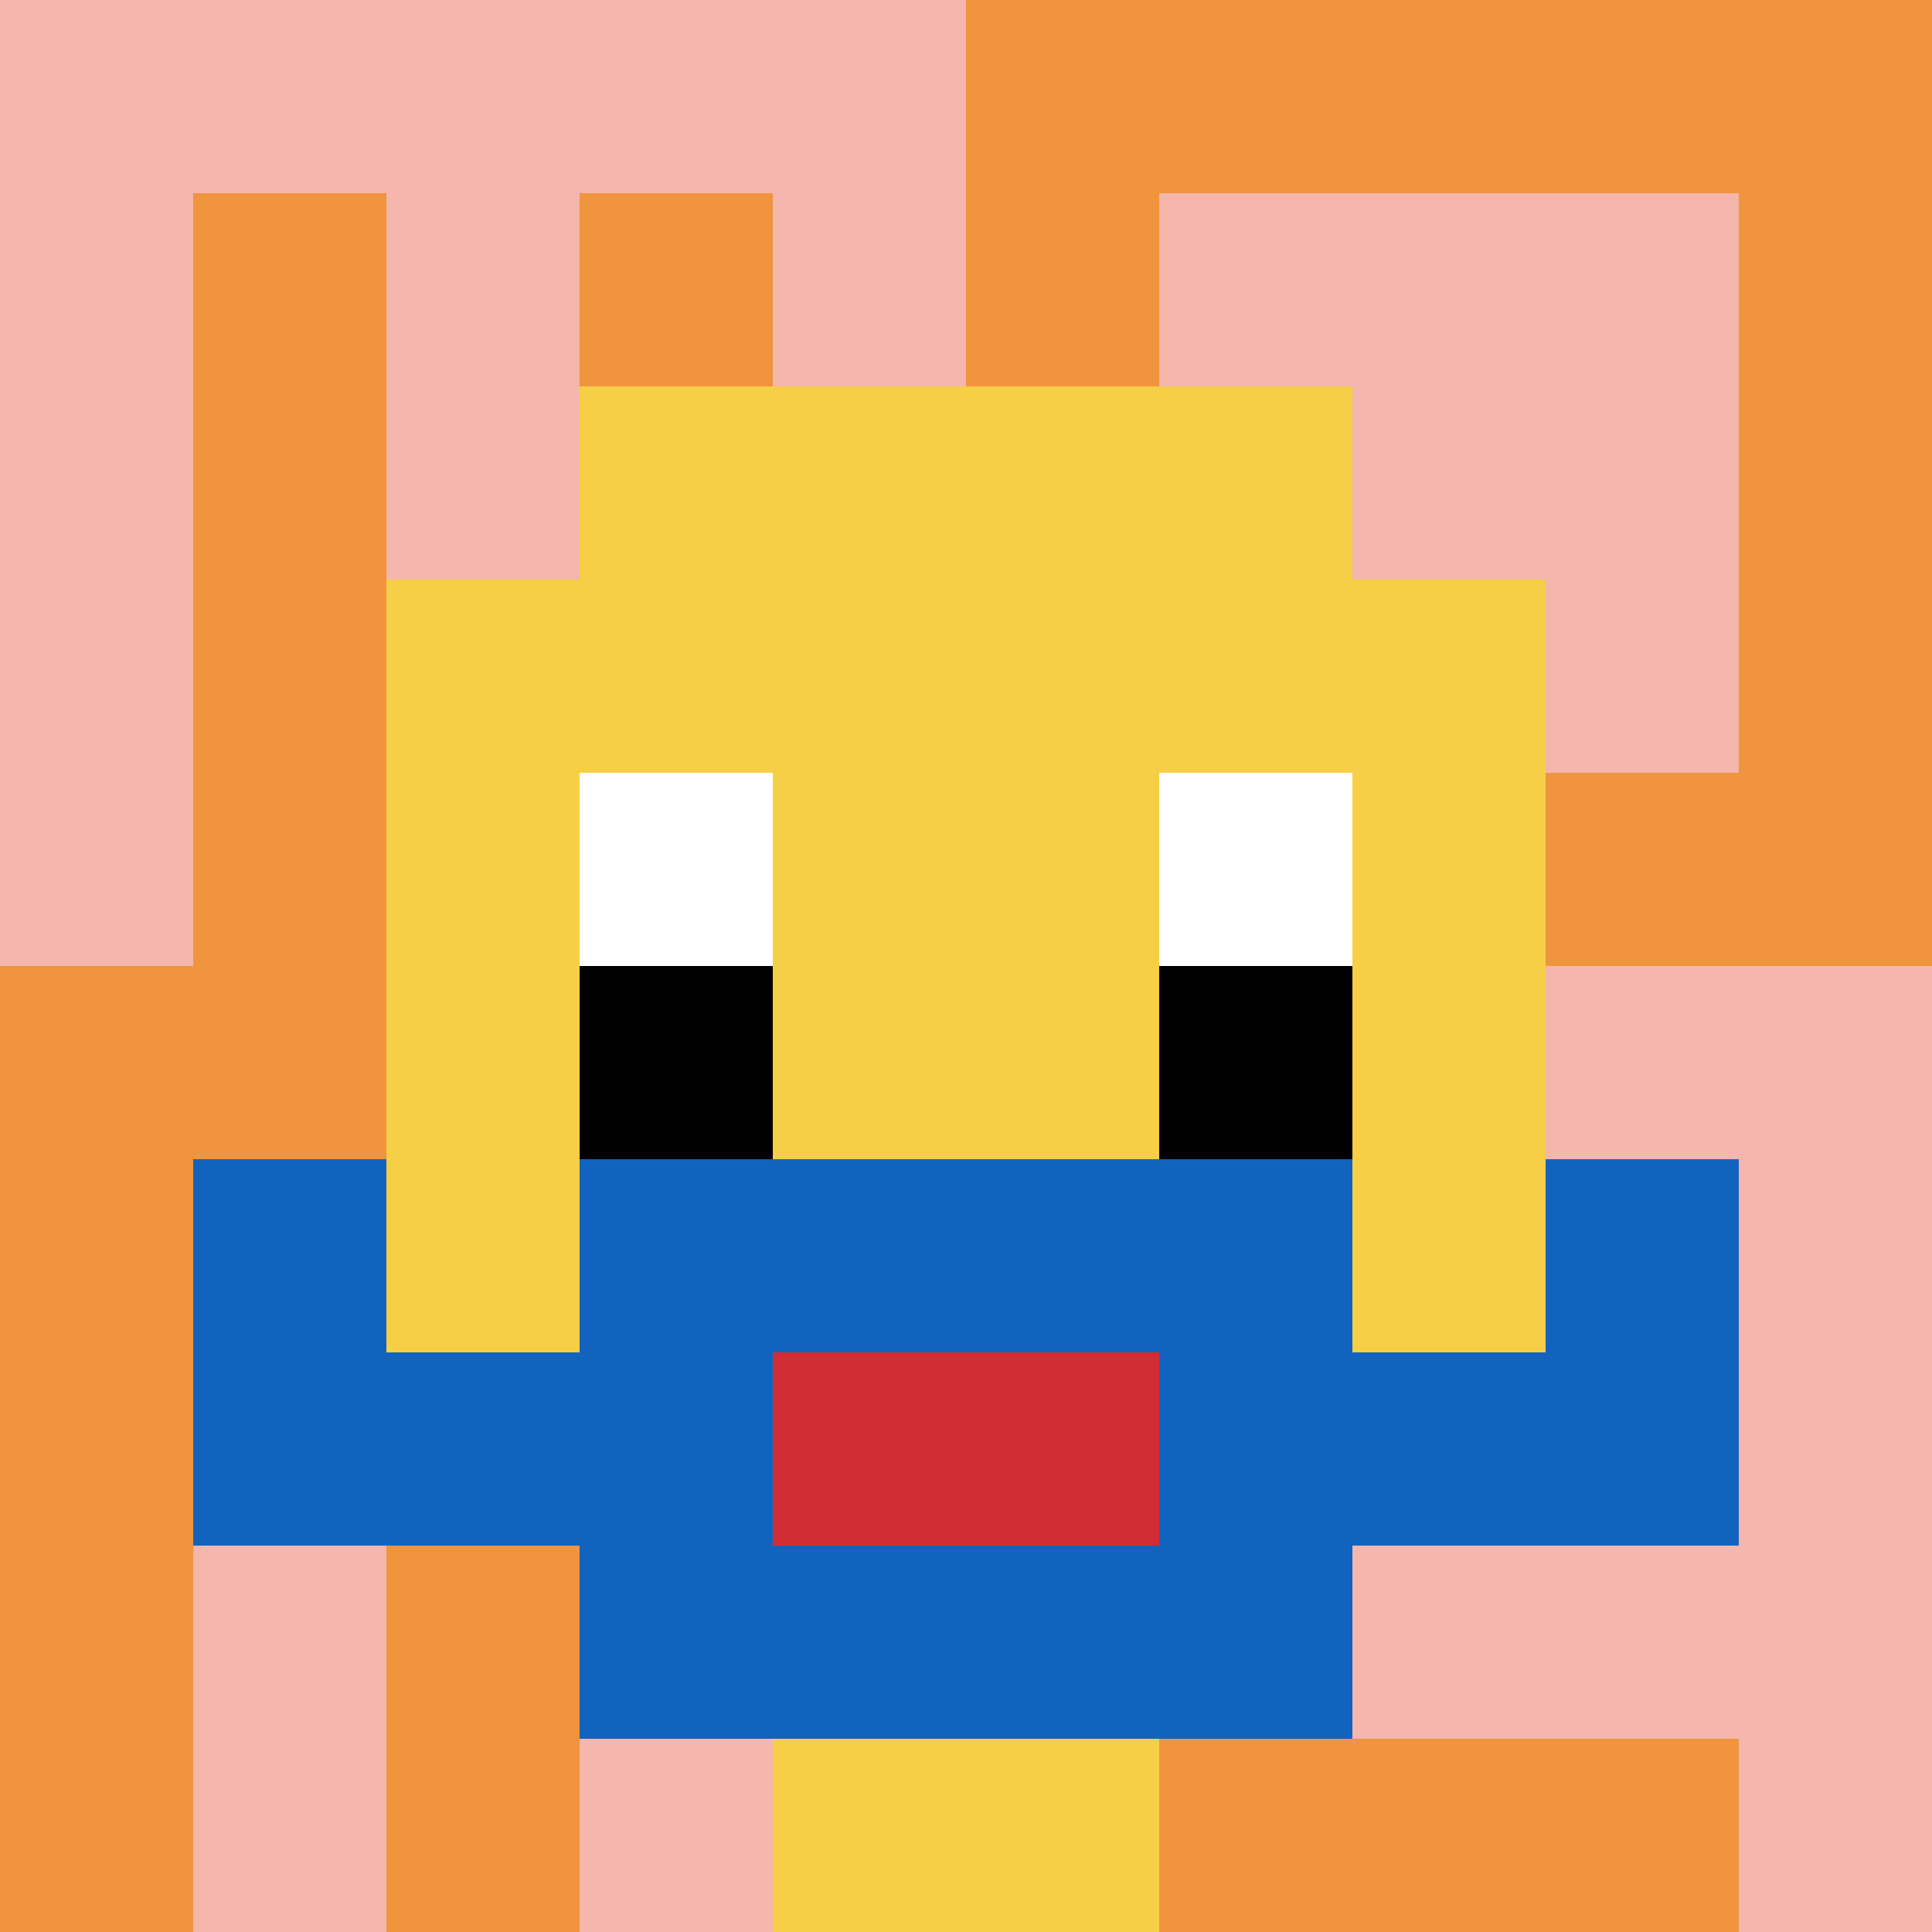<svg xmlns="http://www.w3.org/2000/svg" version="1.1" width="718" height="718"><title>'goose-pfp-981364' by Dmitri Cherniak</title><desc>seed=981364
backgroundColor=#4f5751
padding=20
innerPadding=0
timeout=500
dimension=1
border=false
Save=function(){return n.handleSave()}
frame=836

Rendered at Wed Oct 04 2023 01:11:16 GMT-0400 (Eastern Daylight Time)
Generated in &lt;1ms
</desc><defs></defs><rect width="100%" height="100%" fill="#4f5751"></rect><g><g id="0-0"><rect x="0" y="0" height="718" width="718" fill="#F0943E"></rect><g><rect id="0-0-0-0-5-1" x="0" y="0" width="359" height="71.8" fill="#F4B6AD"></rect><rect id="0-0-0-0-1-5" x="0" y="0" width="71.8" height="359" fill="#F4B6AD"></rect><rect id="0-0-2-0-1-5" x="143.6" y="0" width="71.8" height="359" fill="#F4B6AD"></rect><rect id="0-0-4-0-1-5" x="287.2" y="0" width="71.8" height="359" fill="#F4B6AD"></rect><rect id="0-0-6-1-3-3" x="430.8" y="71.8" width="215.4" height="215.4" fill="#F4B6AD"></rect><rect id="0-0-1-6-1-4" x="71.8" y="430.8" width="71.8" height="287.2" fill="#F4B6AD"></rect><rect id="0-0-3-6-1-4" x="215.4" y="430.8" width="71.8" height="287.2" fill="#F4B6AD"></rect><rect id="0-0-5-5-5-1" x="359" y="359" width="359" height="71.8" fill="#F4B6AD"></rect><rect id="0-0-5-8-5-1" x="359" y="574.4" width="359" height="71.8" fill="#F4B6AD"></rect><rect id="0-0-5-5-1-5" x="359" y="359" width="71.8" height="359" fill="#F4B6AD"></rect><rect id="0-0-9-5-1-5" x="646.2" y="359" width="71.8" height="359" fill="#F4B6AD"></rect></g><g><rect id="0-0-3-2-4-7" x="215.4" y="143.6" width="287.2" height="502.6" fill="#F7CF46"></rect><rect id="0-0-2-3-6-5" x="143.6" y="215.4" width="430.8" height="359" fill="#F7CF46"></rect><rect id="0-0-4-8-2-2" x="287.2" y="574.4" width="143.6" height="143.6" fill="#F7CF46"></rect><rect id="0-0-1-7-8-1" x="71.8" y="502.6" width="574.4" height="71.8" fill="#1263BD"></rect><rect id="0-0-3-6-4-3" x="215.4" y="430.8" width="287.2" height="215.4" fill="#1263BD"></rect><rect id="0-0-4-7-2-1" x="287.2" y="502.6" width="143.6" height="71.8" fill="#D12D35"></rect><rect id="0-0-1-6-1-2" x="71.8" y="430.8" width="71.8" height="143.6" fill="#1263BD"></rect><rect id="0-0-8-6-1-2" x="574.4" y="430.8" width="71.8" height="143.6" fill="#1263BD"></rect><rect id="0-0-3-4-1-1" x="215.4" y="287.2" width="71.8" height="71.8" fill="#ffffff"></rect><rect id="0-0-6-4-1-1" x="430.8" y="287.2" width="71.8" height="71.8" fill="#ffffff"></rect><rect id="0-0-3-5-1-1" x="215.4" y="359" width="71.8" height="71.8" fill="#000000"></rect><rect id="0-0-6-5-1-1" x="430.8" y="359" width="71.8" height="71.8" fill="#000000"></rect></g><rect x="0" y="0" stroke="white" stroke-width="0" height="718" width="718" fill="none"></rect></g></g></svg>